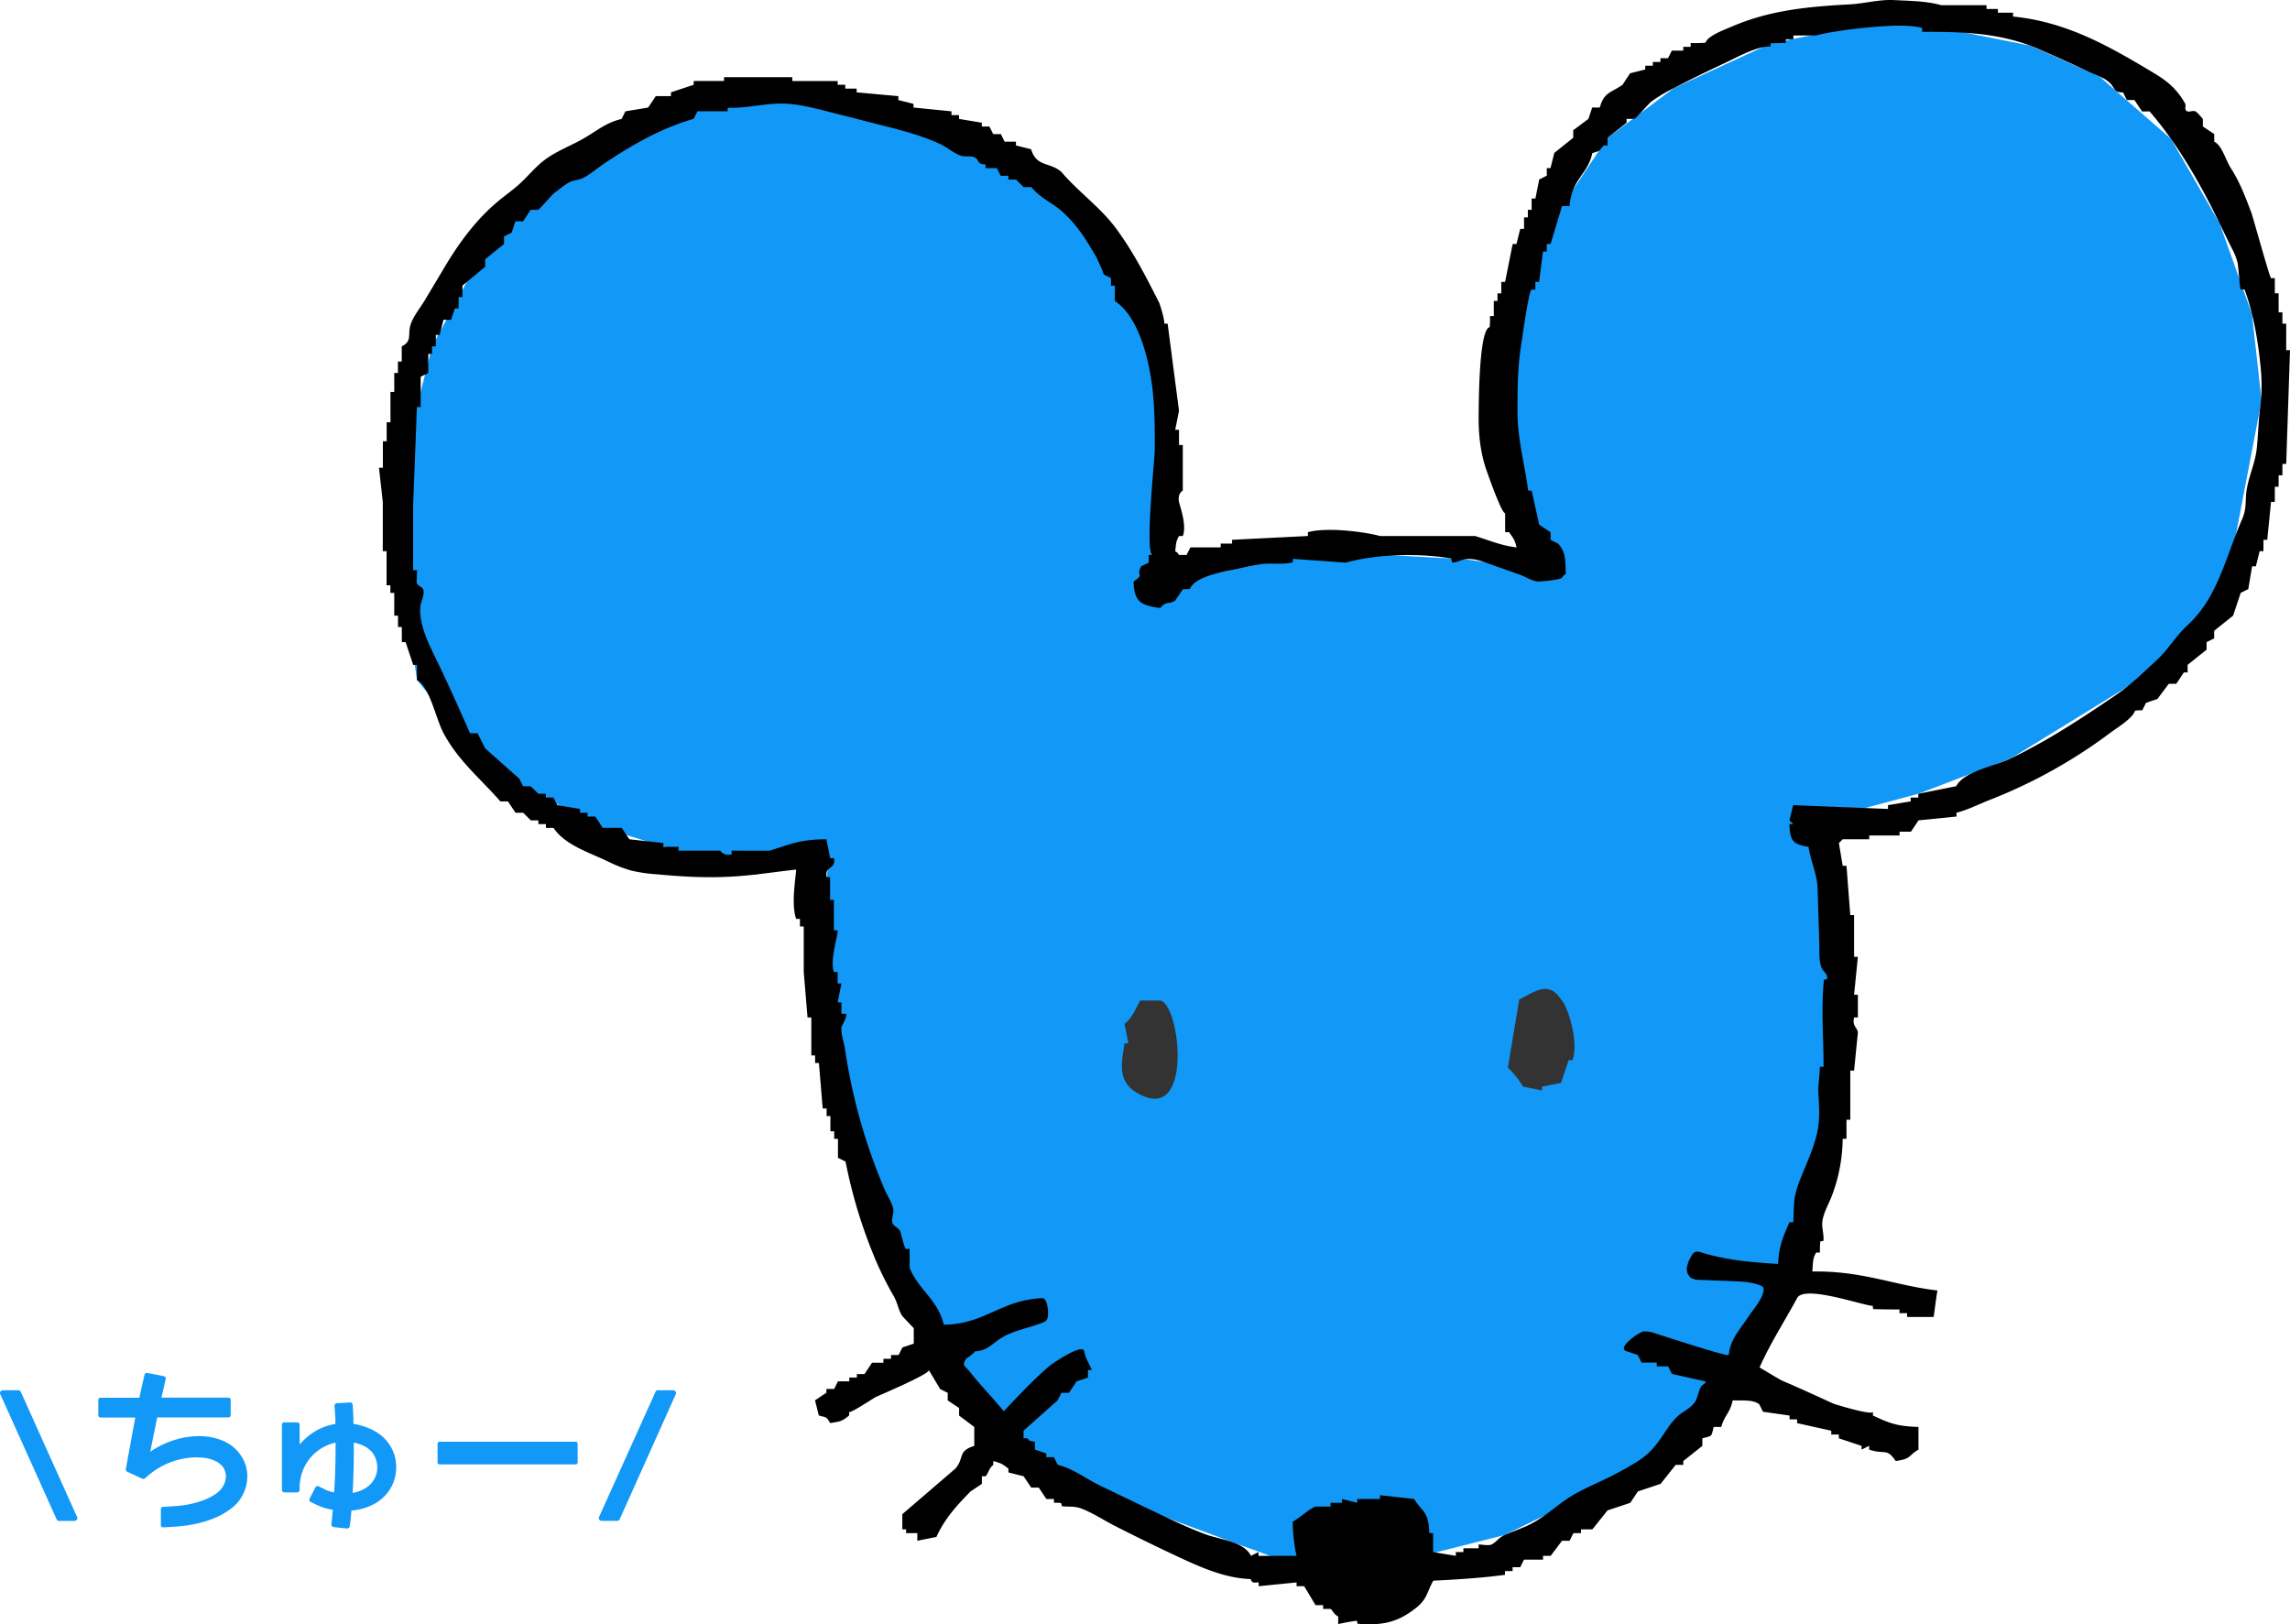 <svg id="レイヤー_1" data-name="レイヤー 1" xmlns="http://www.w3.org/2000/svg" viewBox="0 0 1080.49 766.41"><defs><style>.cls-1,.cls-4{fill:#1298f6;}.cls-2,.cls-3,.cls-4{fill-rule:evenodd;}.cls-3{fill:#333;}</style></defs><polygon class="cls-1" points="231.02 113 282.53 73 334.02 47 379.02 47 454.02 62 490.02 80 529.33 129 555.65 188.97 548.02 275 579.63 269.27 619.02 258 657.98 262.08 691.29 263.89 727.17 269 716.02 239 703.02 188 711.45 149 737.02 97.22 758.48 65.05 789.82 41.54 835.59 20.48 877.02 12.16 911.02 12.16 957.83 21.52 990.54 36.04 1024.31 65.5 1047.25 105.38 1062.54 148.12 1067.08 189 1055.03 252 1044.71 297.64 1003.04 324.49 948.85 357.83 905.13 374.54 879.97 381.27 853.02 383.2 869.02 495.27 856.92 591.01 825.02 638 775.02 692.57 709.89 724.3 671.02 734.12 618.02 741 581.84 727.78 504.02 699 462.02 661.73 412.99 594.23 395.02 518.45 385.02 438 391.71 404.95 356.44 412.65 284.4 390.63 231.02 363 196.75 320.89 186.92 253 196.71 192.07 203.87 163.42 231.02 113"/><path class="cls-2" d="M790.62,691.19h3.58V689.4l9-7.16v-3.57c4.87-1.37,4.07-.43,5.36-5.37h3.58c1.49-5.63,4.12-6.48,5.37-12.52,5.22.09,9.59-.36,12.52,1.79l1.79,3.57,12.52,1.79v1.79h3.58v1.79l16.1,3.58v1.79h3.58v1.79l10.73,3.57V684l3.58-1.79V684c7.7,2.53,8.1-1,12.52,5.37,7.52-1,5.82-2.53,10.74-5.37V673.3c-10.55-.3-14.15-2-21.47-5.37v-1.79c0,1.91-17.81-3.43-18.86-3.91-8-3.67-16-7.38-24.1-10.81-1-.41-10.52-6.26-10.56-6.17,4.94-11.22,11.9-21.94,17.74-32.77,3.4-6.27,30.3,3.31,35.77,3.73a2.23,2.23,0,0,0,.19,1.48c1,.11,12.34.24,12.34.15v1.79h3.58v1.79h12.52c.93-6.27.72-5.73,1.79-12.52-20-2.27-35.24-9.33-59-8.95.33-4.58.15-6.21,1.79-8.94h1.79a45.16,45.16,0,0,1,.15-5.2,3.57,3.57,0,0,1,1.48-.23c.37-3.13-.91-6.22-.47-9.4.59-4.25,3.28-8.59,4.72-12.63a78.47,78.47,0,0,0,4.85-26.21h1.79v-9H873v-23.2h1.79q.9-9,1.79-17.89c-.18-2.54-2.76-2.86-1.79-7.16h1.79V469.36h-1.79q.9-8.94,1.79-17.89h-1.79V431.79H873q-.9-11.61-1.79-23.26h-1.79q-.9-5.37-1.79-10.73l1.79-1.79h12.52v-1.79h14.31v-1.79h5.37l3.58-5.36,17.89-1.79v-1.79c5.37-1.35,10.68-4.1,15.89-6.13a239.67,239.67,0,0,0,38.25-19.05q9.36-5.73,18.14-12.32c3.4-2.55,10.76-6.88,12-10.65a15.39,15.39,0,0,1,3.39-.16l1.79-3.57,5.36-1.79,5.37-7.16h3.52l3.58-5.36h1.78v-3.58l8.95-7.16V303l3.58-1.79v-3.57l8.94-7.16q1.8-5.37,3.58-10.73l3.58-1.79q.89-5.37,1.79-10.74h1.79c.59-2.38,1.19-4.77,1.78-7.15h1.79V254.7h1.79q.9-8.94,1.79-17.89h1.79v-7.15h1.79v-5.37h1.79V218.9h1.79q.9-26.82,1.79-53.67h-1.79V152.71h-1.79v-5.37h-1.79V138.4h-1.79v-7.16h-1.79c-.56,0-8.53-28.87-9.3-30.93-2.64-7-5.41-14.33-9.49-20.68-2.7-4.19-4.23-10.88-8-12.79V63.26l-5.37-3.57V56.11c-1-1-2.21-2.79-3.44-3.52s-3.43.7-4.39-.35,0-2.37-.54-3.4c-3.71-6.49-7.78-10.17-14.41-14.17C995,21.67,975.08,10.33,949.8,7.8V6h-7.15V4.23h-5.37V2.44H915.85c-6.92-2-14.79-2-21.92-2.39-7.52-.4-13.79,1.61-21.1,2-19.64,1.09-37.59,2.65-56,10.6-3.15,1.36-11.19,4.27-12.14,7.51a68.15,68.15,0,0,1-7,.15V22.1H794.2v1.79h-5.4L787,27.46h-3.58v1.79h-3.58V31h-3.58v1.79l-7.15,1.79L765.54,40c-5.38,3.81-8.7,3.38-10.73,10.73h-3.58c-.6,1.79-1.19,3.58-1.79,5.37l-7.16,5.36V65l-8.94,7.16-1.79,7.15H729.8v3.58l-3.58,1.79q-.87,4.47-1.79,9h-1.79V99h-1.78v3.58h-1.79V108h-1.79c-.6,2.38-1.2,4.77-1.79,7.15H713.7q-1.77,8.94-3.58,17.89h-1.79v5.37h-1.79V142H704.8v7.15H703a47.53,47.53,0,0,1-.14,5.2c-5.08.94-5.14,35.62-5.21,41.59-.11,8.87.81,17.92,3.82,26.31,1,2.81,7,19.93,8.68,19.93v8.94H712c2,2.92,2.46,3,3.58,7.16-7.15-.72-13.69-3.63-19.68-5.37H651.09c-6.51-1.82-24.75-4.36-34-1.79v1.79l-35.78,1.79v1.79h-5.37v1.79h-14.3c-.6,1.19-1.2,2.38-1.79,3.58h-3.58c-1.53-2,.24-.28-1.79-1.79.51-4.12.34-4.56,1.79-7.16h1.79c2-4.89-1.32-13.91-1.79-16.1-.83-3.9,1.79-5.36,1.79-5.36V210h-1.79v-7.2h-1.79c.6-3,1.19-6,1.79-8.94l-5.37-41.15h-1.78c1,0-1.92-9.29-2.16-9.77-6-11.88-12.11-23.83-20-34.61-7.59-10.46-18-17.58-26.16-27.18-5.44-4.82-11.75-2.18-14.31-10.73l-7.15-1.79V66.84H474c-.6-1.19-1.19-2.38-1.79-3.58H468.6l-1.8-3.57h-3.58V57.9l-10.73-1.79V54.32h-3.58V52.53L431,50.74V49l-7.15-1.79V45.37l-19.68-1.79V41.8H398.8V40h-3.58V38.22H373.8V36.43H341.6v1.79H327.28V40l-10.73,3.57v1.79h-7.16l-3.59,5.38-10.74,1.79-1.79,3.58c-7.24,1.81-10.64,4.89-16.9,8.62-6.61,4-14,6.43-20.1,11.26-4.13,3.29-7.47,7.48-11.39,11-2.66,2.4-5.57,4.5-8.37,6.73-10.34,8.27-18.11,18.33-25.09,29.56-.59,1-1.16,1.9-1.73,2.86l-9.27,15.53c-2.14,3.59-5.45,7.53-6.71,11.54-1.5,4.77.92,7.68-4.18,10.22v7.16h-1.79V176H186v8.94h-1.79v14.31h-1.79v8.95h-1.79v12.52H178.8q.9,8.07,1.79,16.1v23.26h1.79v16.1h1.79v3.58H186v10.73h1.78v5.37h1.79V303h1.79q1.8,5.37,3.58,10.74h1.79v7.15c5.93,3,8.85,18,12.34,24.69,7,13.33,17.39,21.56,27,32.56h3.57l3.58,5.37h3.62l3.58,3.58H254v1.78h3.57v1.79h3.58c5.29,7.94,16.5,11.46,25.26,15.63a66.88,66.88,0,0,0,11,4.38,70.52,70.52,0,0,0,12.43,1.86c8.28.76,16.34,1.37,24.65,1.37,16.39.1,27.79-2.18,41.15-3.58-.39,5.37-2.38,16.53,0,23.26h1.78v3.58h1.79v21.46q.9,10.74,1.79,21.47h1.79V498h1.79v3.58h1.79q.9,10.73,1.79,21.47H390v3.57h1.79v7.16h1.79v3.58h1.78v8.94l3.58,1.79A234,234,0,0,0,413,594.23a156.07,156.07,0,0,0,8.67,17.36c1.61,2.75,2.12,6.1,3.71,8.89.62,1.09,5.74,6,5.74,6.33V634l-5.36,1.79-1.79,3.58h-3.58v1.79h-3.58V643h-5.37l-3.57,5.34h-3.58V650h-3.58v1.79h-5.37l-1.78,3.58H389.9v1.79l-5.37,3.58c.6,2.38,1.19,4.77,1.79,7.15,4.23,1.16,3.35.51,5.37,3.58,5.38-.77,5.78-1.08,8.94-3.58V666.1c0,1.31,11.69-6.53,12.57-6.93,1.91-.89,26-11.06,25-12.75l5.37,9,3.57,1.79v3.58l5.37,3.57v3.58l7.16,5.37v8.94c-8.05,2.43-4.55,5.81-8.95,10.74l-25,21.47v7.15h1.79v1.79h5.29V727l9-1.79c4-8.81,9.78-15,16.1-21.47,1.8-1.19,3.58-2.38,5.36-3.58v-3.57h1.79c1.72-2.22,1.3-3.47,3.58-5.37V689.4c4,1.09,4.46,1.5,7.16,3.58v1.79l7.15,1.79c1.2,1.78,2.4,3.57,3.58,5.36h3.58l3.58,5.37h3.58v1.79a15.93,15.93,0,0,1,3.38.15,11.18,11.18,0,0,1,.37,1.49c3.91.39,5.94-.23,9.74,1.3,5.2,2.09,10.18,5.38,15.18,7.93q15.23,7.77,30.74,15c10.57,4.91,21.64,9.74,33.42,10.13.56,2.13,1.78,1.58,3.77,1.58v1.79l17.89-1.79v1.79h3.58l5.36,8.94h3.58v1.79h3.53c1,.67,1.35,2.42,3.58,3.58v3.57c2.89-.68,5.82-1.21,8.76-1.6a6.64,6.64,0,0,1,.34,1.45c10.67.75,18.08-.07,27.14-7.12a19.39,19.39,0,0,0,3.84-3.73c2.12-2.85,2.95-6.46,4.8-9.49,11.41-.57,22.51-1.25,33.83-2.76v-1.79h3.58V739.5h3.58l1.79-3.58h9v-1.79h3.58L737,727h3.57l1.79-3.58h3.58v-1.8h5.37l7.15-8.94,10.74-3.58,3.58-5.37,10.73-3.58Zm-10.15-8.44-.3.35c-4.27,5.16-11,8.6-16.78,11.77-8,4.41-17.68,7.82-25.12,13.11-6.36,4.52-11.46,9.31-18.94,12.49-3.13,1.33-6.41,2.52-9.46,3.83-2.78,1.2-3.94,3.48-6.25,4.52-1.29.58-4.56-.06-6-.06v1.79h-7.16v1.78h-3.57v1.79l-10.74-1.79v-8.94h-1.79c-.24-10.54-3.51-10-7.15-16.1l-16.1-1.79v1.79H640.35v1.79l-7.15-1.79v1.79h-5.4v1.79h-7.16c-3.39,1.36-7.34,5.34-10.73,7.15a83.05,83.05,0,0,0,1.79,16.1H593.8v-1.79l-3.58,1.79c-3.42-6.88-14.42-7.55-21.35-10.12-8.37-3.11-16.44-7-24.48-10.84l-25-12c-7.14-3.42-12.83-8.13-20.37-10l-1.78-3.58h-3.58v-1.79L488.29,684v-3.57c-3.57-1.08-1.54.24-3.58-1.79h-1.79v-3.58L499,660.75l1.78-3.55h3.58l3.58-5.37,5.37-1.79v-3.58h1.78c-1.27-3.44-2.66-4.64-3.57-8.94-.83-3.88-15.33,6.09-16.57,7.16-7.58,6.55-14.44,13.92-21.39,21.22-5.12-6.4-11-12.25-16-18.64-2.55-3.22-3.78-2.46-1.74-6.21-.18.34,5-3.43,3.91-3.38,5.9-.29,7.65-3,12.14-6,5.7-3.82,13.37-4.94,19.73-7.48a6.51,6.51,0,0,0,2.13-1.2c1.53-1.48.75-10.59-2-10.46-19.68.91-27,12.33-46.45,12.52-2.7-11.74-12.17-16.73-16.11-26.84v-8.94h-1.78c-.68,0-2.3-7.77-2.86-8.61-1.15-1.72-3-2-3.52-3.84s.79-4.32.44-6.31c-.54-3-2.87-6.43-4.09-9.29a268.49,268.49,0,0,1-18.72-66.45c-.48-3.13-2-7.1-1.59-10.23,0-.33,3.57-6.19,1.71-6.19H397V473h-1.79c.6-3,1.2-6,1.79-8.95h-1.79v-5.37h-1.78c-1.94-6,1.91-16.71,1.78-19.68h-1.78V424.63h-1.79V413.9H389.9c-.77-5.58,4.51-3.39,3.58-8.95h-1.79c-.6-3-1.19-6-1.79-8.94-12.89,0-17.83,2.71-26.84,5.37H345.17v1.79c-3.91.83-5.34-1.79-5.36-1.79H320.13v-1.79H313V397.8L296.9,396l-3.58-5.37h-8.94l-3.55-5.35h-3.61v-1.79h-3.58V381.7l-10.73-1.79-1.79-3.58h-3.58v-1.79H254L250.36,371H246.8l-1.8-3.57-16.1-14.31L225.33,346h-3.59c-4.71-10.75-9.44-21.32-14.54-32-3.8-7.92-9.62-18.4-8.91-27.49.22-2.85,2-5.2,1.48-8.05-.27-1.42-2.59-1.87-3.15-3.39-.16-.45.26-6,.07-6H194.9V238.58q.9-23.25,1.79-46.51h1.79V177.76l3.58-1.76v-9h1.79v-3.58h1.78v-5.36h1.79c.6-2.39,1.2-4.77,1.79-7.16h3.59l1.79-5.36h1.79v-5.37h1.79V134.8l10.73-8.94V122.3l8.9-7.16v-3.58l3.57-1.78,1.79-5.37h3.64L250.36,99h3.58c.37,0,6.57-7.19,7.5-7.88,2.06-1.55,4.44-3.51,6.75-4.9,2-1.19,4.85-1.19,7-2.29,3.26-1.66,6.32-4.34,9.36-6.39,1.4-1,2.79-1.89,4.2-2.81,12-7.82,24.89-14.77,38.52-18.66.6-1.2,1.2-2.39,1.79-3.58h14.31a2.1,2.1,0,0,1,.18-1.66C353,51.21,362.39,48.2,372,49c6.29.5,12.45,2.06,18.57,3.62l23.56,6c9.91,2.52,20,5,29.32,9.28,3.34,1.52,6.44,4.38,9.87,5.55,2,.68,4.32,0,6.2.68,2.88,1.11,1,3.44,5.47,3.44v1.79h5.37l1.79,3.58h3.62v1.79h3.58L483,88.29h3.58c3,3.48,5.76,5.33,9.71,7.85,6.14,3.93,10.9,9.5,15,15.45,2.08,3,3.83,6.25,5.78,9.36.42.68,4.15,8.8,3.51,8.48l3.58,1.79v3.58H526V142c10.48,7,15.11,24.38,17.06,36.42,1.82,11.28,1.8,22.77,1.77,34.2,0,3.64-4.83,49.24-.94,49.24H542v3.58l-3.58,1.78c-2.73,4.91,2,3.42-3.58,7.16.25,10.07,3.94,11.26,12.53,12.52,3.08-3.59,4.07-1.49,7.15-3.57L558.1,278a15.93,15.93,0,0,0,3.38-.15c1.8-5.13,13.23-7.6,18.13-8.58,5.12-1,10.19-2.35,15.37-3.07,4.86-.68,10.3.35,14.94-.87a4.12,4.12,0,0,0,.06-1.64l25,1.79c14.64-4.11,34.9-4.53,49.8-1.94,0,.45.24,1.21.26,1.79,2.39.3,4-1.15,6.23-1.44,3.48-.45,6.41.4,9.71,1.57l15.51,5.48c3,1,5.87,3.07,8.87,3.42,1.39.16,10.89-.8,11.6-1.73,1.52-2-.24-.28,1.78-1.79-.13-7.49-.21-10.51-3.57-14.31l-3.58-1.79v-3.6l-5.37-3.57q-1.77-8.06-3.58-16.1a2.41,2.41,0,0,1-1.65-.14c-1.57-12.28-5-23.86-5-36.76,0-10.4,0-20.89,1.63-31.2.43-2.74,3.75-26.72,5-26.72h1.79V133h1.79q.9-7.16,1.79-14.31h1.81v-3.58h1.79L737,97.22h3.57c.94-12.86,8.47-14.61,10.74-25,4.43-1.28,2.89-.92,5.36-3.58h1.79V65.05l9-7.15V56.11H771c.76,0,6.93-7.29,8.2-8.23a75.19,75.19,0,0,1,10.6-6.34q11.58-6,23.4-11.51c5.9-2.74,15.69-8.38,22.16-8.07a2.12,2.12,0,0,1,.21-1.48c.56-.06,7-.28,7-.16V18.54h3.58V16.75H856.8c7.47-2.19,39.34-6.56,50.09-3.58V15c19.38,0,37.37.4,55.38,8.32,7.6,3.35,15.2,6.68,22.68,10.29,3.18,1.53,7.75,2.93,10.36,5.35,2.86,2.68,1.7,4.66,6.39,4.66l1.79,3.58h3.58l3.58,5.37h3.58C1024.8,64.86,1033.41,78.73,1041,93c3.84,7.2,7.26,14.59,10.88,21.9,1.83,3.68,3,5.48,3.92,9.39.23,1,1.07,12.28,1.36,12.28H1059c4.44,11.86,6.53,25.36,7.73,37.9a83.87,83.87,0,0,1-.47,19c-.74,6-.83,12.16-1.48,18.22-.74,6.91-3.86,13.14-4.81,19.81-.73,5.16.17,8.4-2.12,13.55-5,11.36-8.25,23.55-14.12,34.55a55.81,55.81,0,0,1-11.58,15.4c-5.48,4.94-9.07,11.44-14.5,16.43-6.27,5.76-12.2,11.68-19.28,16.49-7.77,5.28-15.54,10.51-23.54,15.46a286.66,286.66,0,0,1-26,14.45c-7.15,3.47-22.32,6.11-25.83,13.13l-17.89,3.58v1.79H901.5v1.79l-10.7,1.79v1.79l-44.73-1.79q-.87,3.57-1.79,7.16l1.79,1.78h-1.79c.21,8.29,2,9.54,9,10.74,1.19,7.12,4.09,12.83,4.31,20q.39,12.8.79,25.6c.12,3.73-.28,7.77,1,11.27.88,2.34,3.09,2.67,2.67,5.65a2.49,2.49,0,0,0-1.49.26c-1.36,13.35-.16,27.49-.16,41h-1.78c0,4.92-1,8.6-.63,13.41.4,6,.65,11.87-.62,17.75a76.3,76.3,0,0,1-3.6,11.12c-2.11,5.52-4.9,11.16-6.43,16.86-1.25,4.64-.87,9.34-1.25,14.21H844.3c-2.82,6.36-5,11.18-5.36,19.67-12.91-.8-24-1.7-36.34-5.46a4,4,0,0,0-3-.11,4.19,4.19,0,0,0-1.44,1.68,15.58,15.58,0,0,0-2.2,5.27,5.3,5.3,0,0,0,1.83,5.14,7.85,7.85,0,0,0,4.24,1l15.4.6c4.52.18,9.15.38,13.32,2.12a2.24,2.24,0,0,1,1.16.84,1.92,1.92,0,0,1,.2,1.08c-.14,4.08-5.3,9.81-7.5,13.18-3.83,5.88-8.23,10.16-8.94,17.61-.11,1.13-32.52-9.52-34.38-10.1a15.25,15.25,0,0,0-5.75-1c-2.13.18-12.91,7.73-8.17,9.31l5.37,1.79,1.78,3.58h7.16v1.79h5.37c.59,1.19,1.19,2.38,1.79,3.57l16.1,3.58c-1.53,2,.24.28-1.79,1.79-1.36,1-2.2,6.09-3.34,7.74-2.37,3.47-5.83,4.47-8.7,7.28C787.1,672.57,784.31,678.36,780.47,682.75Z" transform="translate(0.02 0)"/><path class="cls-3" d="M716.8,471.6l-5.37,32.2a38.68,38.68,0,0,1,7.16,8.95l8.94,1.79v-1.79l9-1.79,3.57-10.74h1.79c3.21-8.67-2.27-25.68-5.36-28.62C730.6,462.49,724.14,468,716.8,471.6Z" transform="translate(0.02 0)"/><path class="cls-3" d="M547.08,472.1H537.9c-1.83,3.51-4,8.78-7.34,11l1.83,9.19h-1.83c-1.29,9-3.61,17.57,5.54,23.16C563.8,532.36,556.72,472.15,547.08,472.1Z" transform="translate(0.02 0)"/><path class="cls-4" d="M8.78,656a1.18,1.18,0,0,1,1,.7l26.48,58.91a1.36,1.36,0,0,1,0,1.45,1.51,1.51,0,0,1-1.29.58H27.84a1.22,1.22,0,0,1-1.09-.62L.19,658a1.27,1.27,0,0,1,0-1.4,1.51,1.51,0,0,1,1.4-.6Z" transform="translate(0.02 0)"/><path class="cls-4" d="M113.78,687a16.63,16.63,0,0,1,2.62,6.52,18.46,18.46,0,0,1-.12,6.87,19.11,19.11,0,0,1-2.66,6.49,18.32,18.32,0,0,1-5.07,5.27,34.1,34.1,0,0,1-7.35,4.14,51.83,51.83,0,0,1-7.81,2.5,59.85,59.85,0,0,1-8.09,1.33q-4.1.39-8.24.55c-.78,0-1.17-.33-1.17-1v-7.58a1,1,0,0,1,.9-1.09H77c2.24-.1,4.48-.25,6.72-.43a47.89,47.89,0,0,0,6.53-1,42.25,42.25,0,0,0,6.21-1.87,26.26,26.26,0,0,0,5.86-3.2,10.75,10.75,0,0,0,3.9-5.55,8.66,8.66,0,0,0,.28-3.36,7.68,7.68,0,0,0-1.29-3.36,9.6,9.6,0,0,0-3.28-2.69,15.38,15.38,0,0,0-4.42-1.49,27.87,27.87,0,0,0-5-.39,34.9,34.9,0,0,0-15.11,3.63,35.38,35.38,0,0,0-8.79,6.1,1.59,1.59,0,0,1-1.72.23l-6.72-3.12a1.31,1.31,0,0,1-.78-1.57c.15-.72.36-1.84.62-3.36s.6-3.33,1-5.46.84-4.5,1.29-7.07,1-5.3,1.52-8.17H47.45a1,1,0,0,1-.78-.35,1.18,1.18,0,0,1-.31-.82v-7c0-.78.36-1.17,1.09-1.17H65.73l1.57-7.11.86-3.67a1,1,0,0,1,1.08-.91,1,1,0,0,1,.24,0l7.74,1.48c.78.31,1.09.78.94,1.41l-2,8.75h31.41c.83,0,1.25.39,1.25,1.17v7c0,.78-.42,1.17-1.25,1.17H74.17L72.49,677c-.55,2.67-1.09,5.33-1.6,8a42.27,42.27,0,0,1,10.86-5.36,39.16,39.16,0,0,1,12-2,28.94,28.94,0,0,1,11.33,2.15A18.87,18.87,0,0,1,113.78,687Z" transform="translate(0.02 0)"/><path class="cls-4" d="M141.28,701h.08v1.72a1.31,1.31,0,0,1-1.11,1.48,1.21,1.21,0,0,1-.38,0h-5.62c-.83,0-1.25-.49-1.25-1.48V672.39a1.11,1.11,0,0,1,.95-1.25h5.92c1,0,1.49.42,1.49,1.25v9.22a30.25,30.25,0,0,1,7.58-6.41,25.69,25.69,0,0,1,9.29-3.28v-1.68c0-.86-.09-2.12-.19-3.79l-.24-2.89a1.3,1.3,0,0,1,1.1-1.48h.23l5.94-.31a1,1,0,0,1,1,.28,2.06,2.06,0,0,1,.35,1.05l.15,2.89c.11,2,.16,3.48.16,4.34v1.52a29.61,29.61,0,0,1,3.71.82,33,33,0,0,1,4.3,1.56,24,24,0,0,1,4.41,2.58,19,19,0,0,1,4,4,18.74,18.74,0,0,1,3.75,11.57,19.19,19.19,0,0,1-3.05,10.54,20.23,20.23,0,0,1-7.46,6.8,26.54,26.54,0,0,1-10.59,3l-.39,4.45L165,720a1.23,1.23,0,0,1-.51,1,1.55,1.55,0,0,1-1.05.2l-5.86-.63a1.22,1.22,0,0,1-1.22-1.22,1.27,1.27,0,0,1,0-.34l.31-2.81c.1-1.15.18-2,.23-2.5s.11-.94.16-1.25a31.19,31.19,0,0,1-4.14-1,28.45,28.45,0,0,1-3.59-1.41l-2.58-1.25a1.15,1.15,0,0,1-.76-1.44,1,1,0,0,1,.13-.28l2.58-5.07a1.18,1.18,0,0,1,1.52-.68l.12,0a.3.3,0,0,1,.16.08l2.42,1.17a10.87,10.87,0,0,0,2.26,1c.79.23,1.59.46,2.43.66q.39-5.31.54-10.54c.1-3.49.15-7,.16-10.55v-2.42a20.89,20.89,0,0,0-6.33,2.46,21.15,21.15,0,0,0-5.15,4.22,21.93,21.93,0,0,0-3.6,5.58,20.73,20.73,0,0,0-1.72,6.56A10.83,10.83,0,0,0,141.28,701Zm34.61-15.31a12,12,0,0,0-4.26-3.44,18.18,18.18,0,0,0-4.72-1.56v2.73c0,3.55,0,7.06-.12,10.55s-.22,7-.43,10.47a17.74,17.74,0,0,0,5.9-2.15,11.94,11.94,0,0,0,4-3.87,10.81,10.81,0,0,0,1.72-6,12.06,12.06,0,0,0-.51-3.48,11.37,11.37,0,0,0-1.58-3.27Z" transform="translate(0.02 0)"/><path class="cls-4" d="M206.44,681.45a1,1,0,0,1,.79-1.17,1.21,1.21,0,0,1,.38,0h63.75a1,1,0,0,1,1.17.79,1.21,1.21,0,0,1,0,.38v8.36a1,1,0,0,1-.79,1.17,1.21,1.21,0,0,1-.38,0H207.61a1,1,0,0,1-1.17-.79,1.21,1.21,0,0,1,0-.38Z" transform="translate(0.02 0)"/><path class="cls-4" d="M292.3,717a1.19,1.19,0,0,1-1,.62H284a1.45,1.45,0,0,1-1.28-.58,1.36,1.36,0,0,1,0-1.45l26.56-58.91a1.18,1.18,0,0,1,1-.7h7.11a1.56,1.56,0,0,1,1.37.63,1.27,1.27,0,0,1,0,1.4Z" transform="translate(0.02 0)"/></svg>